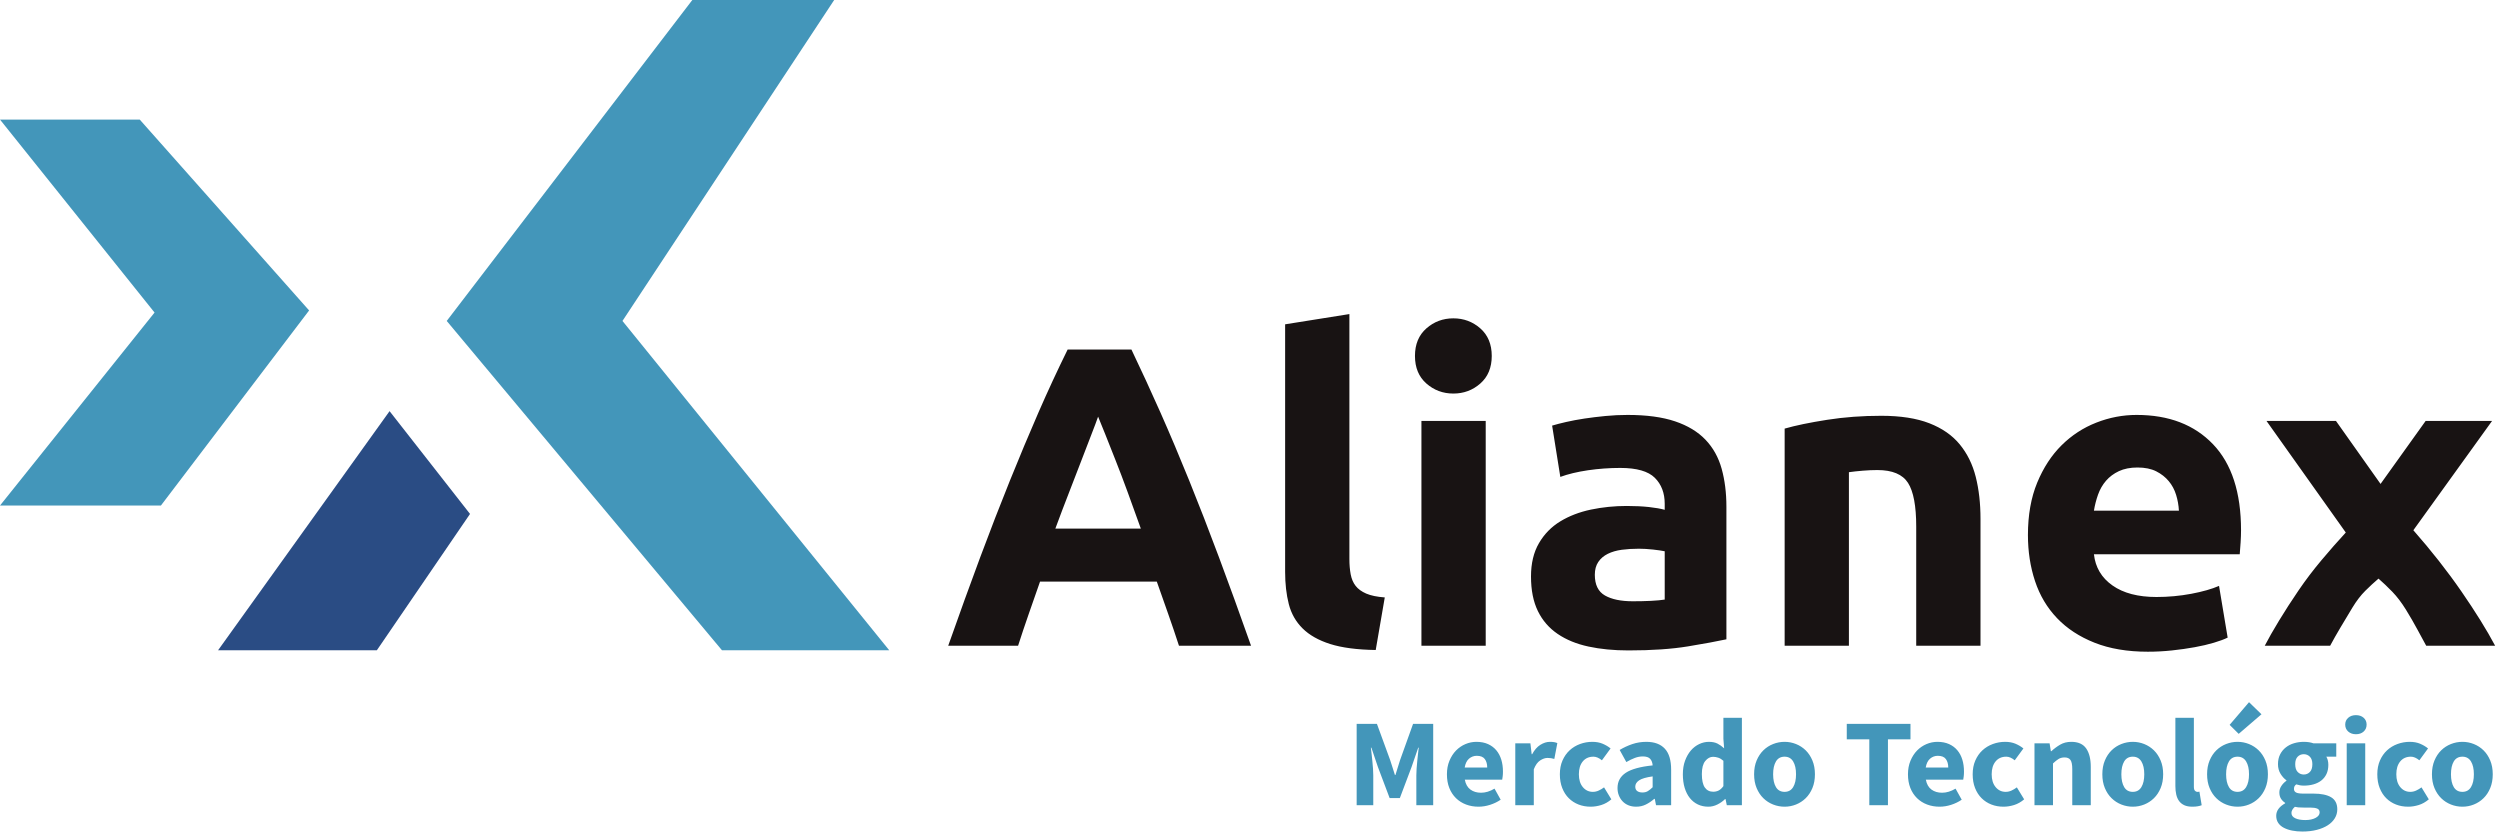 <?xml version="1.0" encoding="UTF-8" standalone="no"?>
<svg width="140px" height="47px" viewBox="0 0 140 47" version="1.1" xmlns="http://www.w3.org/2000/svg" xmlns:xlink="http://www.w3.org/1999/xlink">
    <!-- Generator: Sketch 50.2 (55047) - http://www.bohemiancoding.com/sketch -->
    <title>logo</title>
    <desc>Created with Sketch.</desc>
    <defs></defs>
    <g id="Symbols-&amp;-Styles" stroke="none" stroke-width="1" fill="none" fill-rule="evenodd">
        <g id="logo">
            <polygon id="Fill-1" fill="#4396BA" points="38.77 -0 25.017 17.973 40.43 36.415 49.797 36.415 34.858 17.973 46.714 -0"></polygon>
            <polygon id="Fill-2" fill="#2A4C84" points="21.104 36.415 12.212 36.415 21.816 23.024 26.321 28.78"></polygon>
            <polygon id="Fill-3" fill="#4396BA" points="0 6.696 8.655 17.503 0 28.31 9.011 28.31 17.31 17.385 7.825 6.696"></polygon>
            <path d="M130.813,23.571 L126.923,23.571 C127.636,24.574 128.356,25.588 129.086,26.615 C129.814,27.641 130.574,28.709 131.364,29.822 C130.92,30.303 130.467,30.817 130.007,31.366 C129.546,31.914 129.117,32.479 128.721,33.06 C128.325,33.641 127.961,34.205 127.629,34.751 C127.296,35.298 127.029,35.768 126.827,36.16 L130.489,36.16 C130.658,35.842 130.852,35.501 131.07,35.134 C131.288,34.768 131.511,34.397 131.737,34.023 C131.963,33.649 132.203,33.337 132.454,33.087 C132.705,32.837 132.953,32.608 133.196,32.402 C133.451,32.624 133.71,32.871 133.973,33.142 C134.235,33.414 134.487,33.745 134.729,34.136 C134.97,34.527 135.187,34.903 135.38,35.262 C135.573,35.621 135.735,35.921 135.867,36.16 L139.727,36.16 C139.254,35.271 138.625,34.259 137.84,33.122 C137.056,31.986 136.158,30.843 135.148,29.693 L139.557,23.571 L135.837,23.571 L133.311,27.1 L130.813,23.571 Z M122.019,28.597 C122.003,28.295 121.951,27.999 121.862,27.712 C121.774,27.425 121.637,27.169 121.452,26.946 C121.266,26.722 121.033,26.539 120.751,26.395 C120.469,26.252 120.119,26.18 119.7,26.18 C119.298,26.18 118.951,26.248 118.661,26.383 C118.372,26.519 118.13,26.699 117.937,26.922 C117.744,27.146 117.594,27.405 117.49,27.7 C117.385,27.995 117.309,28.295 117.26,28.597 L122.019,28.597 Z M113.564,29.962 C113.564,28.845 113.737,27.868 114.083,27.029 C114.43,26.192 114.885,25.494 115.449,24.935 C116.012,24.377 116.66,23.954 117.393,23.667 C118.126,23.379 118.879,23.236 119.652,23.236 C121.455,23.236 122.881,23.783 123.928,24.876 C124.975,25.969 125.498,27.577 125.498,29.698 C125.498,29.906 125.49,30.133 125.474,30.38 C125.458,30.628 125.441,30.847 125.425,31.039 L117.26,31.039 C117.341,31.773 117.687,32.355 118.299,32.786 C118.911,33.217 119.732,33.432 120.763,33.432 C121.424,33.432 122.072,33.372 122.708,33.253 C123.344,33.133 123.863,32.985 124.266,32.81 L124.749,35.706 C124.556,35.801 124.298,35.897 123.976,35.993 C123.654,36.089 123.296,36.172 122.901,36.244 C122.506,36.316 122.084,36.376 121.633,36.424 C121.182,36.472 120.731,36.496 120.28,36.496 C119.137,36.496 118.142,36.328 117.297,35.993 C116.451,35.658 115.751,35.199 115.195,34.617 C114.639,34.035 114.228,33.344 113.963,32.547 C113.697,31.749 113.564,30.887 113.564,29.962 Z M99.94,36.16 L103.539,36.16 L103.539,26.443 C103.765,26.411 104.023,26.383 104.312,26.359 C104.602,26.335 104.876,26.323 105.134,26.323 C105.971,26.323 106.543,26.563 106.849,27.042 C107.155,27.52 107.308,28.334 107.308,29.483 L107.308,36.16 L110.908,36.16 L110.908,29.052 C110.908,28.191 110.819,27.409 110.642,26.706 C110.465,26.004 110.166,25.398 109.748,24.888 C109.329,24.377 108.761,23.982 108.045,23.703 C107.328,23.424 106.43,23.284 105.351,23.284 C104.288,23.284 103.274,23.359 102.308,23.511 C101.341,23.663 100.552,23.826 99.94,24.002 L99.94,36.16 Z M91.436,33.671 C91.791,33.671 92.129,33.664 92.451,33.648 C92.773,33.632 93.031,33.608 93.224,33.576 L93.224,30.871 C93.079,30.839 92.862,30.808 92.572,30.775 C92.282,30.743 92.016,30.728 91.775,30.728 C91.436,30.728 91.118,30.748 90.821,30.787 C90.522,30.827 90.261,30.903 90.035,31.015 C89.81,31.127 89.633,31.278 89.504,31.47 C89.375,31.661 89.31,31.9 89.31,32.187 C89.31,32.746 89.5,33.133 89.878,33.348 C90.257,33.564 90.776,33.671 91.436,33.671 Z M91.147,23.236 C92.21,23.236 93.095,23.356 93.804,23.595 C94.513,23.834 95.08,24.178 95.507,24.624 C95.934,25.071 96.236,25.614 96.413,26.252 C96.59,26.89 96.679,27.6 96.679,28.382 L96.679,35.801 C96.163,35.913 95.446,36.045 94.529,36.197 C93.611,36.348 92.499,36.424 91.195,36.424 C90.373,36.424 89.628,36.352 88.96,36.208 C88.292,36.065 87.716,35.83 87.233,35.502 C86.75,35.175 86.379,34.748 86.122,34.222 C85.864,33.695 85.736,33.049 85.736,32.283 C85.736,31.549 85.884,30.927 86.182,30.417 C86.48,29.906 86.879,29.499 87.378,29.196 C87.877,28.893 88.449,28.673 89.093,28.537 C89.737,28.402 90.406,28.334 91.098,28.334 C91.566,28.334 91.98,28.355 92.342,28.394 C92.705,28.434 92.999,28.486 93.224,28.549 L93.224,28.214 C93.224,27.608 93.039,27.122 92.668,26.755 C92.298,26.388 91.654,26.204 90.736,26.204 C90.124,26.204 89.52,26.248 88.924,26.335 C88.328,26.423 87.813,26.547 87.378,26.707 L86.919,23.834 C87.128,23.771 87.39,23.703 87.704,23.631 C88.018,23.559 88.36,23.496 88.731,23.439 C89.101,23.384 89.492,23.336 89.903,23.296 C90.313,23.256 90.728,23.236 91.147,23.236 Z M79.6,36.16 L83.2,36.16 L83.2,23.571 L79.6,23.571 L79.6,36.16 Z M83.538,19.933 C83.538,20.588 83.324,21.102 82.897,21.477 C82.471,21.852 81.967,22.039 81.388,22.039 C80.808,22.039 80.305,21.852 79.878,21.477 C79.451,21.102 79.238,20.588 79.238,19.933 C79.238,19.279 79.451,18.764 79.878,18.389 C80.305,18.015 80.808,17.827 81.388,17.827 C81.967,17.827 82.471,18.015 82.897,18.389 C83.324,18.764 83.538,19.279 83.538,19.933 Z M77.547,33.456 C77.112,33.424 76.766,33.352 76.508,33.241 C76.25,33.129 76.053,32.985 75.916,32.81 C75.779,32.635 75.687,32.419 75.639,32.164 C75.59,31.908 75.566,31.621 75.566,31.302 L75.566,17.588 L71.967,18.162 L71.967,32.02 C71.967,32.69 72.035,33.292 72.172,33.827 C72.308,34.362 72.567,34.816 72.945,35.191 C73.323,35.566 73.839,35.858 74.491,36.065 C75.144,36.272 75.993,36.384 77.04,36.4 L77.547,33.456 Z M61.494,23.332 C61.41,23.573 61.287,23.9 61.125,24.315 C60.963,24.73 60.779,25.209 60.572,25.752 C60.365,26.295 60.134,26.894 59.879,27.547 C59.623,28.201 59.363,28.886 59.099,29.603 L63.887,29.603 C63.63,28.883 63.382,28.196 63.142,27.541 C62.902,26.886 62.674,26.286 62.458,25.742 C62.241,25.199 62.052,24.721 61.889,24.306 C61.726,23.892 61.594,23.567 61.494,23.332 Z M66.022,36.16 C65.835,35.584 65.635,34.993 65.421,34.385 C65.207,33.777 64.993,33.173 64.781,32.57 L58.242,32.57 C58.031,33.176 57.819,33.782 57.606,34.39 C57.394,34.998 57.196,35.589 57.013,36.16 L53.1,36.16 C53.73,34.374 54.327,32.722 54.892,31.206 C55.458,29.69 56.011,28.262 56.552,26.922 C57.093,25.582 57.626,24.309 58.151,23.104 C58.676,21.9 59.222,20.723 59.788,19.574 L63.36,19.574 C63.909,20.723 64.452,21.9 64.986,23.104 C65.52,24.309 66.058,25.582 66.6,26.922 C67.142,28.262 67.696,29.69 68.262,31.206 C68.828,32.722 69.427,34.374 70.058,36.16 L66.022,36.16 Z" id="Fill-4" fill="#181313"></path>
            <path d="M138.537,43.359 C138.537,43.057 138.483,42.817 138.375,42.64 C138.266,42.463 138.107,42.374 137.895,42.374 C137.679,42.374 137.518,42.463 137.412,42.64 C137.307,42.817 137.254,43.057 137.254,43.359 C137.254,43.662 137.307,43.902 137.412,44.079 C137.518,44.256 137.679,44.344 137.895,44.344 C138.107,44.344 138.266,44.256 138.375,44.079 C138.483,43.902 138.537,43.662 138.537,43.359 Z M139.594,43.359 C139.594,43.648 139.547,43.905 139.453,44.131 C139.359,44.357 139.234,44.547 139.076,44.7 C138.919,44.854 138.738,44.972 138.533,45.053 C138.329,45.135 138.116,45.175 137.895,45.175 C137.674,45.175 137.461,45.135 137.254,45.053 C137.047,44.972 136.865,44.854 136.708,44.7 C136.55,44.547 136.424,44.357 136.33,44.131 C136.236,43.905 136.189,43.648 136.189,43.359 C136.189,43.071 136.236,42.813 136.33,42.588 C136.424,42.362 136.55,42.172 136.708,42.018 C136.865,41.864 137.047,41.747 137.254,41.665 C137.461,41.584 137.674,41.543 137.895,41.543 C138.116,41.543 138.329,41.584 138.533,41.665 C138.738,41.747 138.919,41.864 139.076,42.018 C139.234,42.172 139.359,42.362 139.453,42.588 C139.547,42.813 139.594,43.071 139.594,43.359 Z M135.304,44.271 C135.199,44.32 135.089,44.344 134.976,44.344 C134.751,44.344 134.564,44.256 134.416,44.079 C134.268,43.902 134.194,43.662 134.194,43.359 C134.194,43.057 134.266,42.817 134.412,42.64 C134.558,42.463 134.758,42.374 135.012,42.374 C135.162,42.374 135.319,42.442 135.484,42.577 L135.97,41.913 C135.839,41.806 135.69,41.718 135.523,41.648 C135.356,41.578 135.164,41.543 134.948,41.543 C134.709,41.543 134.478,41.584 134.257,41.665 C134.036,41.747 133.842,41.864 133.676,42.018 C133.509,42.172 133.376,42.362 133.277,42.588 C133.179,42.813 133.129,43.071 133.129,43.359 C133.129,43.648 133.174,43.905 133.263,44.131 C133.353,44.357 133.475,44.547 133.63,44.7 C133.785,44.854 133.967,44.972 134.176,45.053 C134.385,45.135 134.612,45.175 134.857,45.175 C135.049,45.175 135.246,45.144 135.449,45.081 C135.651,45.018 135.839,44.912 136.013,44.763 L135.604,44.093 C135.51,44.163 135.41,44.222 135.304,44.271 Z M131.416,45.092 L132.453,45.092 L132.453,41.627 L131.416,41.627 L131.416,45.092 Z M131.931,40.048 C131.757,40.048 131.614,40.097 131.501,40.195 C131.388,40.293 131.332,40.421 131.332,40.579 C131.332,40.737 131.388,40.867 131.501,40.967 C131.614,41.067 131.757,41.117 131.931,41.117 C132.109,41.117 132.254,41.067 132.364,40.967 C132.475,40.867 132.53,40.737 132.53,40.579 C132.53,40.421 132.475,40.293 132.364,40.195 C132.254,40.097 132.109,40.048 131.931,40.048 Z M129.9,45.497 C129.9,45.39 129.855,45.317 129.763,45.28 C129.671,45.243 129.538,45.224 129.365,45.224 L129.005,45.224 C128.883,45.224 128.784,45.221 128.709,45.214 C128.634,45.207 128.568,45.196 128.512,45.182 C128.385,45.294 128.321,45.408 128.321,45.525 C128.321,45.655 128.391,45.754 128.532,45.821 C128.673,45.889 128.862,45.923 129.097,45.923 C129.331,45.923 129.524,45.882 129.675,45.801 C129.825,45.719 129.9,45.618 129.9,45.497 Z M128.532,42.793 C128.532,42.989 128.578,43.135 128.67,43.23 C128.762,43.325 128.876,43.373 129.012,43.373 C129.148,43.373 129.262,43.325 129.354,43.23 C129.446,43.135 129.492,42.989 129.492,42.793 C129.492,42.612 129.446,42.473 129.354,42.378 C129.262,42.283 129.148,42.235 129.012,42.235 C128.876,42.235 128.762,42.281 128.67,42.374 C128.578,42.467 128.532,42.607 128.532,42.793 Z M130.888,45.322 C130.888,45.504 130.842,45.67 130.75,45.821 C130.658,45.973 130.528,46.103 130.359,46.213 C130.19,46.322 129.985,46.409 129.745,46.471 C129.506,46.534 129.235,46.566 128.934,46.566 C128.728,46.566 128.536,46.548 128.36,46.513 C128.184,46.478 128.029,46.426 127.895,46.356 C127.761,46.286 127.656,46.195 127.581,46.084 C127.506,45.972 127.468,45.839 127.468,45.685 C127.468,45.406 127.635,45.173 127.968,44.987 L127.968,44.959 C127.874,44.898 127.797,44.822 127.736,44.728 C127.675,44.635 127.644,44.517 127.644,44.372 C127.644,44.246 127.682,44.127 127.757,44.013 C127.832,43.898 127.926,43.802 128.039,43.723 L128.039,43.695 C127.917,43.611 127.808,43.491 127.711,43.335 C127.615,43.179 127.567,42.998 127.567,42.793 C127.567,42.584 127.607,42.401 127.687,42.245 C127.766,42.089 127.873,41.959 128.007,41.854 C128.141,41.749 128.295,41.671 128.469,41.62 C128.643,41.569 128.824,41.543 129.012,41.543 C129.219,41.543 129.4,41.571 129.555,41.627 L130.831,41.627 L130.831,42.374 L130.274,42.374 C130.307,42.426 130.334,42.491 130.355,42.57 C130.376,42.649 130.387,42.735 130.387,42.828 C130.387,43.029 130.351,43.202 130.281,43.349 C130.21,43.495 130.113,43.616 129.989,43.712 C129.864,43.808 129.718,43.879 129.551,43.925 C129.385,43.972 129.205,43.995 129.012,43.995 C128.876,43.995 128.735,43.972 128.589,43.925 C128.542,43.962 128.509,44 128.49,44.037 C128.472,44.074 128.462,44.123 128.462,44.184 C128.462,44.272 128.501,44.337 128.578,44.379 C128.656,44.421 128.794,44.442 128.991,44.442 L129.555,44.442 C129.987,44.442 130.318,44.511 130.546,44.648 C130.773,44.786 130.888,45.01 130.888,45.322 Z M126.643,39.999 L125.945,39.322 L124.859,40.593 L125.367,41.096 L126.643,39.999 Z M125.945,43.359 C125.945,43.057 125.891,42.817 125.783,42.64 C125.674,42.463 125.515,42.374 125.303,42.374 C125.087,42.374 124.926,42.463 124.821,42.64 C124.715,42.817 124.662,43.057 124.662,43.359 C124.662,43.662 124.715,43.902 124.821,44.079 C124.926,44.256 125.087,44.344 125.303,44.344 C125.515,44.344 125.674,44.256 125.783,44.079 C125.891,43.902 125.945,43.662 125.945,43.359 Z M126.862,42.588 C126.956,42.813 127.003,43.071 127.003,43.359 C127.003,43.648 126.956,43.905 126.862,44.131 C126.768,44.357 126.642,44.547 126.484,44.7 C126.327,44.854 126.146,44.972 125.941,45.053 C125.737,45.135 125.524,45.175 125.303,45.175 C125.082,45.175 124.869,45.135 124.662,45.053 C124.455,44.972 124.273,44.854 124.116,44.7 C123.958,44.547 123.832,44.357 123.738,44.131 C123.644,43.905 123.597,43.648 123.597,43.359 C123.597,43.071 123.644,42.813 123.738,42.588 C123.832,42.362 123.958,42.172 124.116,42.018 C124.273,41.864 124.455,41.747 124.662,41.665 C124.869,41.584 125.082,41.543 125.303,41.543 C125.524,41.543 125.737,41.584 125.941,41.665 C126.146,41.747 126.327,41.864 126.484,42.018 C126.642,42.172 126.768,42.362 126.862,42.588 Z M123.1,44.344 L123.041,44.344 C122.998,44.344 122.957,44.323 122.917,44.281 C122.877,44.239 122.857,44.165 122.857,44.058 L122.857,40.195 L121.821,40.195 L121.821,44.016 C121.821,44.193 121.837,44.352 121.87,44.494 C121.903,44.637 121.956,44.758 122.029,44.858 C122.102,44.958 122.199,45.036 122.321,45.092 C122.443,45.148 122.594,45.175 122.773,45.175 C122.89,45.175 122.992,45.167 123.079,45.151 C123.166,45.135 123.238,45.115 123.294,45.092 L123.167,44.33 C123.139,44.34 123.117,44.344 123.1,44.344 Z M120.079,43.359 C120.079,43.057 120.025,42.817 119.917,42.64 C119.809,42.463 119.649,42.374 119.437,42.374 C119.222,42.374 119.06,42.463 118.955,42.64 C118.849,42.817 118.796,43.057 118.796,43.359 C118.796,43.662 118.849,43.902 118.955,44.079 C119.06,44.256 119.222,44.344 119.437,44.344 C119.649,44.344 119.809,44.256 119.917,44.079 C120.025,43.902 120.079,43.662 120.079,43.359 Z M120.996,42.588 C121.09,42.813 121.137,43.071 121.137,43.359 C121.137,43.648 121.09,43.905 120.996,44.131 C120.902,44.357 120.776,44.547 120.619,44.7 C120.461,44.854 120.28,44.972 120.076,45.053 C119.871,45.135 119.659,45.175 119.437,45.175 C119.217,45.175 119.003,45.135 118.796,45.053 C118.589,44.972 118.407,44.854 118.25,44.7 C118.092,44.547 117.966,44.357 117.872,44.131 C117.778,43.905 117.731,43.648 117.731,43.359 C117.731,43.071 117.778,42.813 117.872,42.588 C117.966,42.362 118.092,42.172 118.25,42.018 C118.407,41.864 118.589,41.747 118.796,41.665 C119.003,41.584 119.217,41.543 119.437,41.543 C119.659,41.543 119.871,41.584 120.076,41.665 C120.28,41.747 120.461,41.864 120.619,42.018 C120.776,42.172 120.902,42.362 120.996,42.588 Z M115.997,41.543 C115.757,41.543 115.548,41.595 115.37,41.7 C115.191,41.805 115.027,41.927 114.876,42.067 L114.848,42.067 L114.777,41.627 L113.931,41.627 L113.931,45.092 L114.968,45.092 L114.968,42.752 C115.081,42.645 115.184,42.562 115.278,42.504 C115.372,42.446 115.485,42.416 115.616,42.416 C115.767,42.416 115.876,42.463 115.944,42.556 C116.012,42.649 116.047,42.821 116.047,43.073 L116.047,45.092 L117.083,45.092 L117.083,42.94 C117.083,42.502 116.997,42.16 116.826,41.913 C116.654,41.667 116.378,41.543 115.997,41.543 Z M112.645,44.271 C112.539,44.32 112.43,44.344 112.317,44.344 C112.091,44.344 111.905,44.256 111.757,44.079 C111.609,43.902 111.534,43.662 111.534,43.359 C111.534,43.057 111.607,42.817 111.753,42.64 C111.899,42.463 112.099,42.374 112.353,42.374 C112.503,42.374 112.66,42.442 112.825,42.577 L113.311,41.913 C113.18,41.806 113.03,41.718 112.864,41.648 C112.697,41.578 112.505,41.543 112.289,41.543 C112.049,41.543 111.819,41.584 111.598,41.665 C111.377,41.747 111.183,41.864 111.016,42.018 C110.849,42.172 110.717,42.362 110.618,42.588 C110.519,42.813 110.47,43.071 110.47,43.359 C110.47,43.648 110.514,43.905 110.604,44.131 C110.693,44.357 110.816,44.547 110.971,44.7 C111.126,44.854 111.308,44.972 111.517,45.053 C111.726,45.135 111.953,45.175 112.197,45.175 C112.39,45.175 112.587,45.144 112.79,45.081 C112.991,45.018 113.18,44.912 113.353,44.763 L112.944,44.093 C112.85,44.163 112.751,44.222 112.645,44.271 Z M109.102,42.982 C109.102,42.786 109.057,42.628 108.968,42.507 C108.879,42.386 108.729,42.325 108.517,42.325 C108.353,42.325 108.208,42.379 108.083,42.486 C107.959,42.593 107.878,42.759 107.84,42.982 L109.102,42.982 Z M109.892,42.546 C109.953,42.748 109.983,42.968 109.983,43.206 C109.983,43.299 109.979,43.387 109.969,43.471 C109.96,43.555 109.951,43.618 109.941,43.66 L107.847,43.66 C107.894,43.911 107.999,44.096 108.161,44.215 C108.323,44.334 108.522,44.393 108.757,44.393 C109.006,44.393 109.257,44.316 109.511,44.163 L109.856,44.784 C109.678,44.905 109.479,45.001 109.261,45.071 C109.042,45.141 108.827,45.175 108.616,45.175 C108.367,45.175 108.134,45.135 107.918,45.053 C107.701,44.972 107.514,44.853 107.354,44.697 C107.194,44.541 107.069,44.351 106.98,44.128 C106.891,43.904 106.846,43.648 106.846,43.359 C106.846,43.08 106.893,42.827 106.987,42.602 C107.081,42.376 107.204,42.185 107.357,42.028 C107.51,41.872 107.685,41.753 107.882,41.669 C108.08,41.585 108.284,41.543 108.496,41.543 C108.745,41.543 108.962,41.585 109.148,41.669 C109.334,41.753 109.489,41.869 109.613,42.018 C109.738,42.167 109.831,42.343 109.892,42.546 Z M106.987,40.537 L103.419,40.537 L103.419,41.403 L104.681,41.403 L104.681,45.092 L105.725,45.092 L105.725,41.403 L106.987,41.403 L106.987,40.537 Z M100.578,43.359 C100.578,43.057 100.524,42.817 100.416,42.64 C100.308,42.463 100.148,42.374 99.937,42.374 C99.721,42.374 99.56,42.463 99.454,42.64 C99.348,42.817 99.295,43.057 99.295,43.359 C99.295,43.662 99.348,43.902 99.454,44.079 C99.56,44.256 99.721,44.344 99.937,44.344 C100.148,44.344 100.308,44.256 100.416,44.079 C100.524,43.902 100.578,43.662 100.578,43.359 Z M101.495,42.588 C101.589,42.813 101.636,43.071 101.636,43.359 C101.636,43.648 101.589,43.905 101.495,44.131 C101.401,44.357 101.275,44.547 101.118,44.7 C100.96,44.854 100.779,44.972 100.575,45.053 C100.37,45.135 100.158,45.175 99.937,45.175 C99.716,45.175 99.502,45.135 99.295,45.053 C99.088,44.972 98.906,44.854 98.749,44.7 C98.591,44.547 98.466,44.357 98.371,44.131 C98.277,43.905 98.23,43.648 98.23,43.359 C98.23,43.071 98.277,42.813 98.371,42.588 C98.466,42.362 98.591,42.172 98.749,42.018 C98.906,41.864 99.088,41.747 99.295,41.665 C99.502,41.584 99.716,41.543 99.937,41.543 C100.158,41.543 100.37,41.584 100.575,41.665 C100.779,41.747 100.96,41.864 101.118,42.018 C101.275,42.172 101.401,42.362 101.495,42.588 Z M96.51,42.605 C96.416,42.521 96.32,42.463 96.221,42.43 C96.122,42.398 96.026,42.381 95.932,42.381 C95.767,42.381 95.622,42.46 95.495,42.616 C95.368,42.771 95.304,43.015 95.304,43.345 C95.304,43.69 95.36,43.941 95.47,44.1 C95.581,44.258 95.737,44.337 95.939,44.337 C96.052,44.337 96.154,44.314 96.246,44.267 C96.337,44.221 96.425,44.139 96.51,44.023 L96.51,42.605 Z M96.51,40.195 L97.546,40.195 L97.546,45.092 L96.701,45.092 L96.63,44.749 L96.602,44.749 C96.48,44.87 96.336,44.972 96.172,45.053 C96.007,45.135 95.84,45.175 95.671,45.175 C95.455,45.175 95.259,45.134 95.082,45.05 C94.906,44.966 94.756,44.846 94.631,44.69 C94.507,44.534 94.41,44.344 94.342,44.121 C94.274,43.897 94.24,43.643 94.24,43.359 C94.24,43.075 94.281,42.821 94.363,42.598 C94.446,42.374 94.554,42.185 94.688,42.028 C94.822,41.872 94.977,41.753 95.153,41.669 C95.329,41.585 95.509,41.543 95.692,41.543 C95.89,41.543 96.052,41.576 96.179,41.641 C96.306,41.706 96.43,41.795 96.552,41.906 L96.51,41.375 L96.51,40.195 Z M92.548,43.478 C92.181,43.529 91.927,43.604 91.786,43.702 C91.645,43.799 91.575,43.916 91.575,44.051 C91.575,44.163 91.611,44.245 91.684,44.299 C91.757,44.352 91.854,44.379 91.977,44.379 C92.094,44.379 92.196,44.354 92.28,44.302 C92.365,44.251 92.454,44.179 92.548,44.086 L92.548,43.478 Z M93.228,41.924 C93.466,42.177 93.584,42.572 93.584,43.108 L93.584,45.092 L92.738,45.092 L92.668,44.735 L92.639,44.735 C92.489,44.866 92.332,44.972 92.167,45.053 C92.003,45.135 91.822,45.175 91.624,45.175 C91.464,45.175 91.32,45.148 91.191,45.095 C91.061,45.042 90.952,44.967 90.863,44.872 C90.773,44.776 90.704,44.666 90.655,44.54 C90.605,44.414 90.581,44.277 90.581,44.128 C90.581,43.764 90.736,43.48 91.046,43.275 C91.357,43.071 91.857,42.933 92.548,42.863 C92.538,42.71 92.493,42.588 92.41,42.496 C92.328,42.406 92.191,42.36 91.998,42.36 C91.847,42.36 91.698,42.388 91.55,42.444 C91.402,42.5 91.244,42.577 91.074,42.675 L90.701,41.997 C90.926,41.862 91.163,41.753 91.409,41.669 C91.656,41.585 91.918,41.543 92.196,41.543 C92.647,41.543 92.991,41.67 93.228,41.924 Z M89.527,44.271 C89.421,44.32 89.312,44.344 89.199,44.344 C88.974,44.344 88.787,44.256 88.639,44.079 C88.491,43.902 88.417,43.662 88.417,43.359 C88.417,43.057 88.489,42.817 88.635,42.64 C88.781,42.463 88.981,42.374 89.234,42.374 C89.385,42.374 89.542,42.442 89.707,42.577 L90.193,41.913 C90.062,41.806 89.912,41.718 89.746,41.648 C89.579,41.578 89.387,41.543 89.171,41.543 C88.931,41.543 88.701,41.584 88.48,41.665 C88.259,41.747 88.065,41.864 87.899,42.018 C87.732,42.172 87.599,42.362 87.5,42.588 C87.401,42.813 87.352,43.071 87.352,43.359 C87.352,43.648 87.397,43.905 87.486,44.131 C87.575,44.357 87.697,44.547 87.853,44.7 C88.008,44.854 88.19,44.972 88.399,45.053 C88.608,45.135 88.835,45.175 89.08,45.175 C89.272,45.175 89.469,45.144 89.672,45.081 C89.874,45.018 90.062,44.912 90.236,44.763 L89.827,44.093 C89.733,44.163 89.633,44.222 89.527,44.271 Z M86.795,41.543 C86.616,41.543 86.438,41.599 86.259,41.711 C86.081,41.823 85.928,41.997 85.801,42.235 L85.773,42.235 L85.702,41.627 L84.856,41.627 L84.856,45.092 L85.893,45.092 L85.893,43.08 C85.987,42.842 86.105,42.677 86.249,42.584 C86.392,42.491 86.529,42.444 86.661,42.444 C86.736,42.444 86.802,42.449 86.858,42.458 C86.915,42.467 86.976,42.481 87.042,42.5 L87.211,41.613 C87.159,41.59 87.102,41.572 87.038,41.561 C86.975,41.549 86.894,41.543 86.795,41.543 Z M83.284,42.982 C83.284,42.786 83.239,42.628 83.15,42.507 C83.061,42.386 82.911,42.325 82.699,42.325 C82.534,42.325 82.39,42.379 82.265,42.486 C82.141,42.593 82.06,42.759 82.022,42.982 L83.284,42.982 Z M84.074,42.546 C84.135,42.748 84.165,42.968 84.165,43.206 C84.165,43.299 84.161,43.387 84.151,43.471 C84.142,43.555 84.132,43.618 84.123,43.66 L82.029,43.66 C82.076,43.911 82.181,44.096 82.343,44.215 C82.505,44.334 82.703,44.393 82.938,44.393 C83.188,44.393 83.439,44.316 83.693,44.163 L84.038,44.784 C83.86,44.905 83.661,45.001 83.442,45.071 C83.224,45.141 83.009,45.175 82.798,45.175 C82.548,45.175 82.316,45.135 82.099,45.053 C81.883,44.972 81.695,44.853 81.535,44.697 C81.376,44.541 81.251,44.351 81.162,44.128 C81.072,43.904 81.028,43.648 81.028,43.359 C81.028,43.08 81.075,42.827 81.169,42.602 C81.263,42.376 81.386,42.185 81.539,42.028 C81.692,41.872 81.867,41.753 82.064,41.669 C82.262,41.585 82.466,41.543 82.678,41.543 C82.927,41.543 83.144,41.585 83.33,41.669 C83.515,41.753 83.67,41.869 83.795,42.018 C83.919,42.167 84.012,42.343 84.074,42.546 Z M79.132,40.537 L80.259,40.537 L80.259,45.092 L79.315,45.092 L79.315,43.422 C79.315,43.31 79.319,43.187 79.329,43.052 C79.338,42.917 79.35,42.781 79.364,42.643 C79.378,42.506 79.392,42.371 79.406,42.238 C79.42,42.105 79.434,41.983 79.449,41.871 L79.42,41.871 L79.047,42.954 L78.391,44.693 L77.82,44.693 L77.164,42.954 L76.798,41.871 L76.769,41.871 C76.783,41.983 76.798,42.105 76.812,42.238 C76.826,42.371 76.84,42.506 76.854,42.643 C76.868,42.781 76.88,42.917 76.889,43.052 C76.899,43.187 76.903,43.31 76.903,43.422 L76.903,45.092 L75.973,45.092 L75.973,40.537 L77.108,40.537 L77.848,42.563 C77.895,42.698 77.94,42.837 77.982,42.978 C78.024,43.121 78.069,43.261 78.116,43.401 L78.144,43.401 C78.191,43.261 78.235,43.121 78.275,42.978 C78.314,42.837 78.358,42.698 78.405,42.563 L79.132,40.537 Z" id="Fill-6" fill="#4396BA"></path>
        </g>
    </g>
</svg>